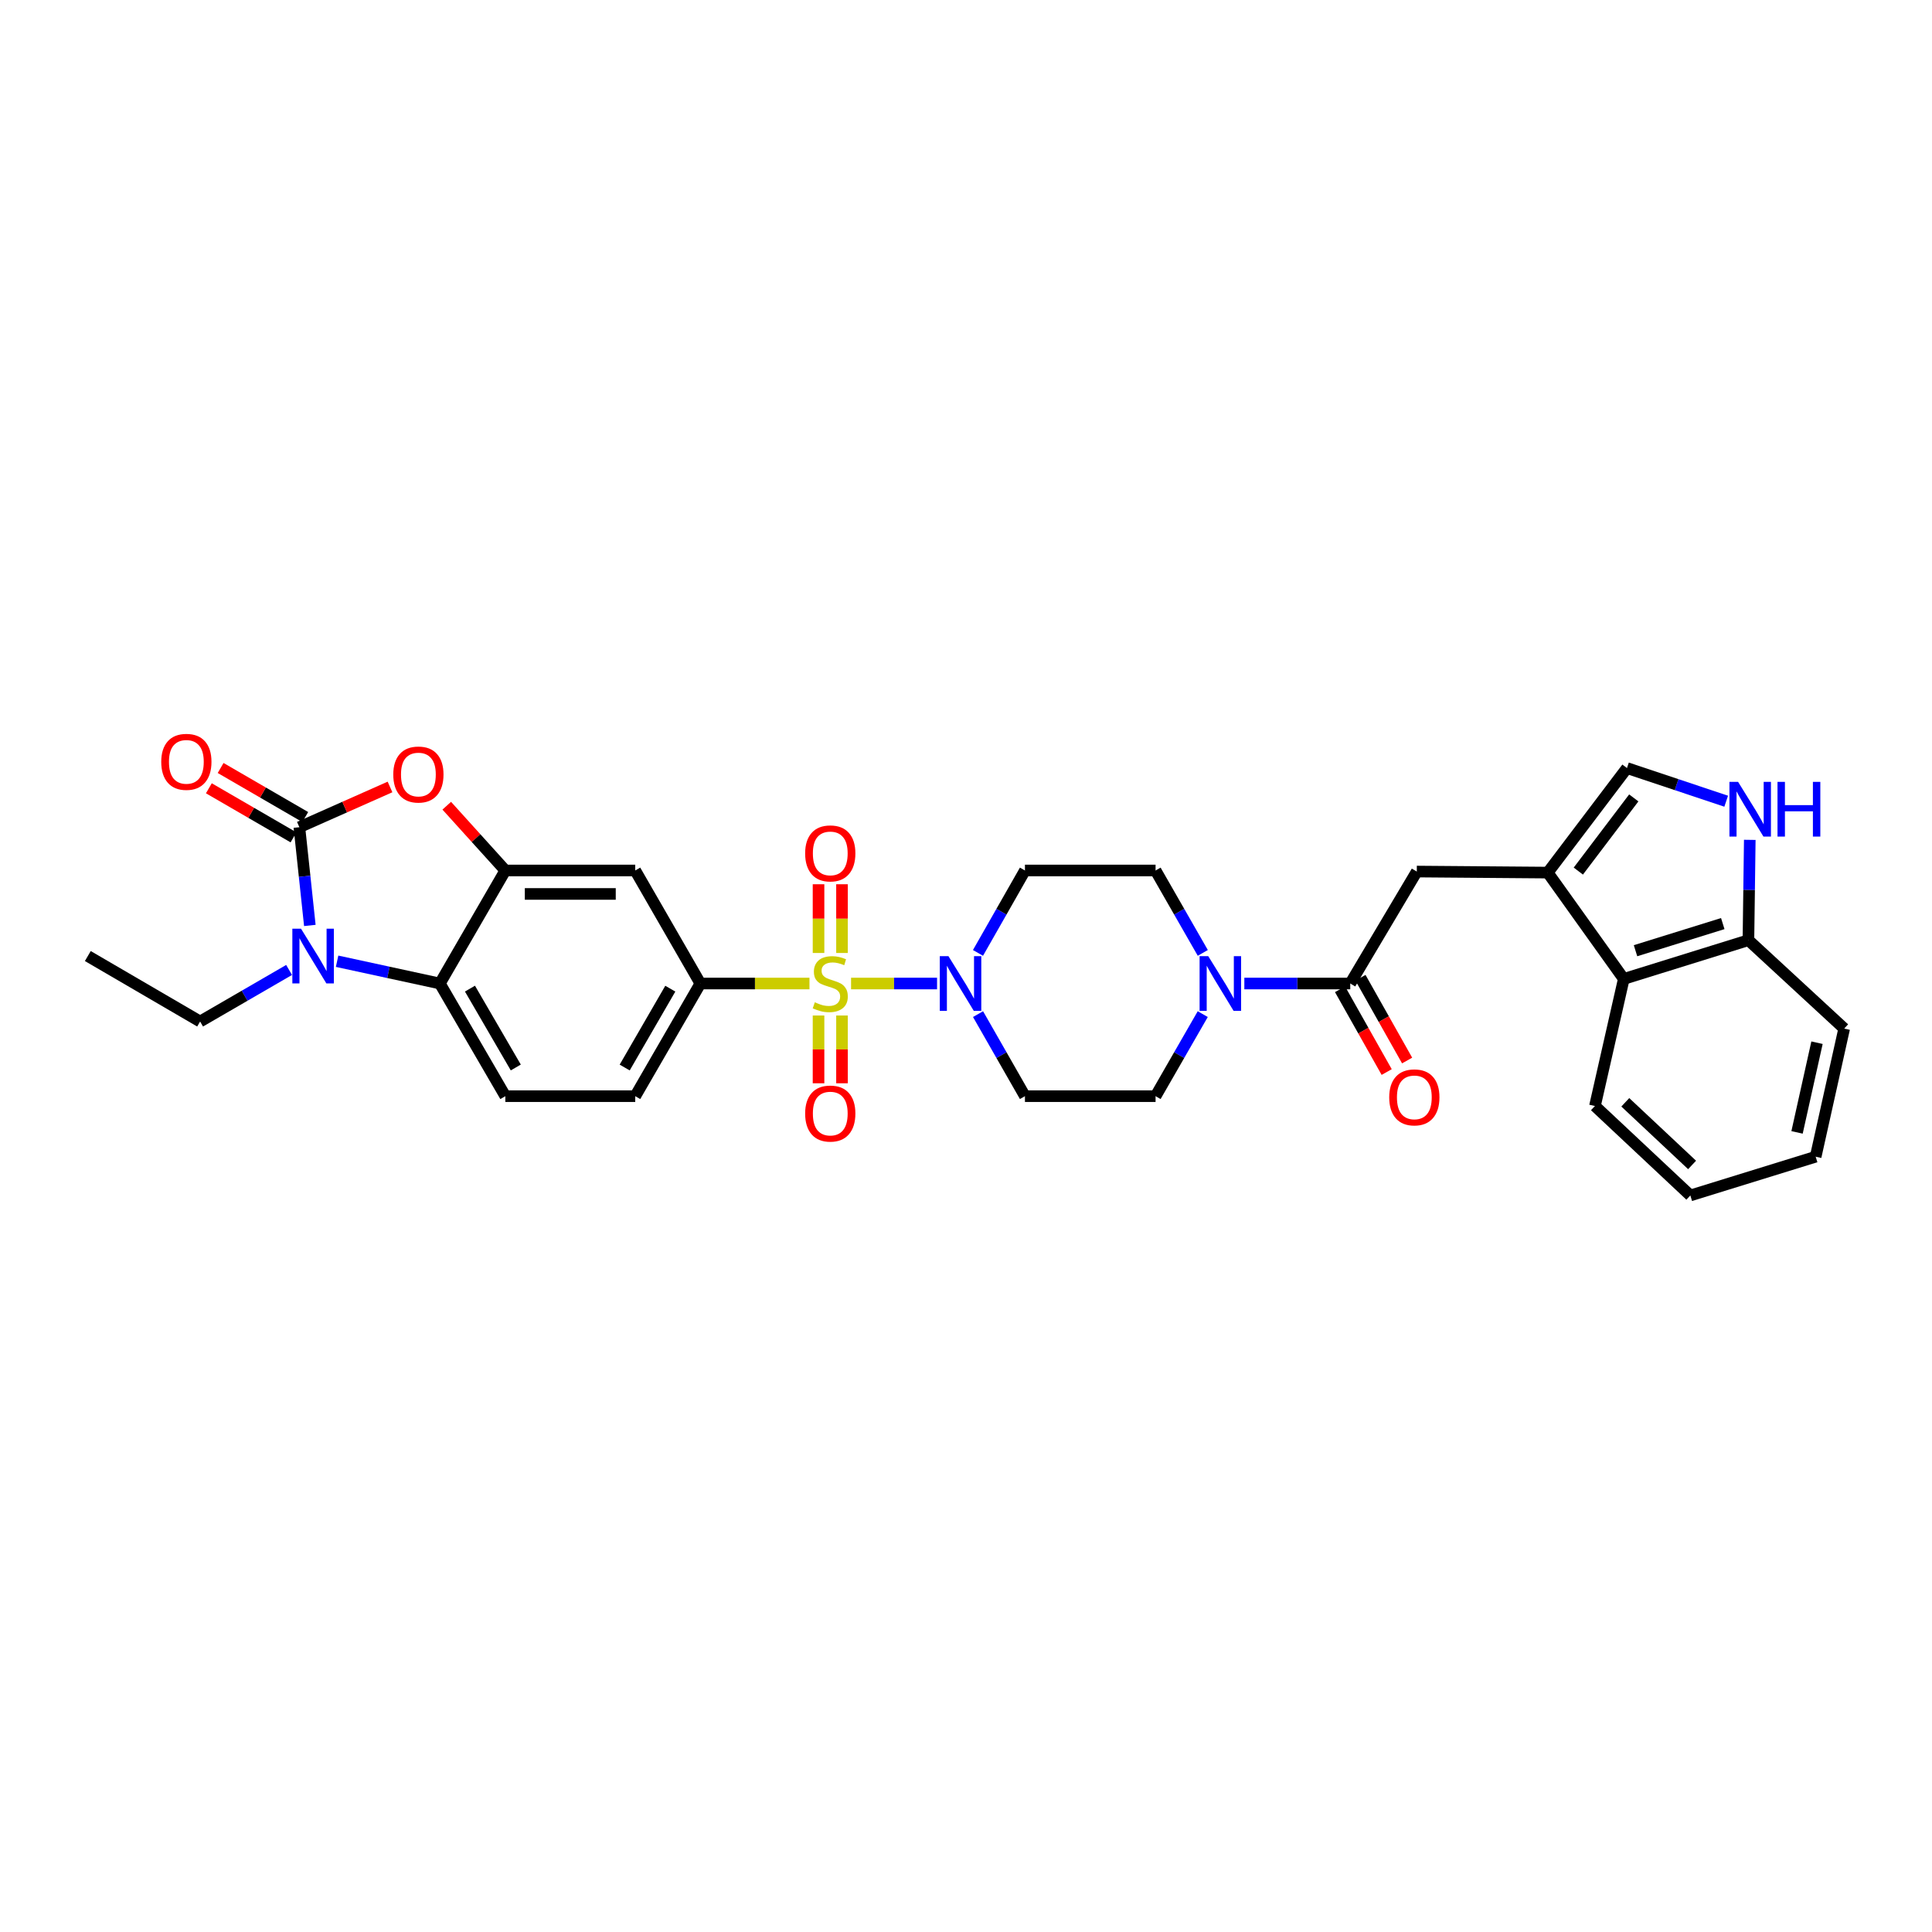 <?xml version='1.0' encoding='iso-8859-1'?>
<svg version='1.1' baseProfile='full'
              xmlns='http://www.w3.org/2000/svg'
                      xmlns:rdkit='http://www.rdkit.org/xml'
                      xmlns:xlink='http://www.w3.org/1999/xlink'
                  xml:space='preserve'
width='1000px' height='1000px' viewBox='0 0 1000 1000'>
<!-- END OF HEADER -->
<rect style='opacity:1.0;fill:#FFFFFF;stroke:none' width='1000' height='1000' x='0' y='0'> </rect>
<path class='bond-2' d='M 440.509,509.066 L 462.763,509.066' style='fill:none;fill-rule:evenodd;stroke:#CCCC00;stroke-width:6px;stroke-linecap:butt;stroke-linejoin:miter;stroke-opacity:1' />
<path class='bond-2' d='M 462.763,509.066 L 485.017,509.066' style='fill:none;fill-rule:evenodd;stroke:#0000FF;stroke-width:6px;stroke-linecap:butt;stroke-linejoin:miter;stroke-opacity:1' />
<path class='bond-7' d='M 418.983,509.066 L 390.749,509.066' style='fill:none;fill-rule:evenodd;stroke:#CCCC00;stroke-width:6px;stroke-linecap:butt;stroke-linejoin:miter;stroke-opacity:1' />
<path class='bond-7' d='M 390.749,509.066 L 362.516,509.066' style='fill:none;fill-rule:evenodd;stroke:#000000;stroke-width:6px;stroke-linecap:butt;stroke-linejoin:miter;stroke-opacity:1' />
<path class='bond-15' d='M 435.815,493.26 L 435.815,475.473' style='fill:none;fill-rule:evenodd;stroke:#CCCC00;stroke-width:6px;stroke-linecap:butt;stroke-linejoin:miter;stroke-opacity:1' />
<path class='bond-15' d='M 435.815,475.473 L 435.815,457.686' style='fill:none;fill-rule:evenodd;stroke:#FF0000;stroke-width:6px;stroke-linecap:butt;stroke-linejoin:miter;stroke-opacity:1' />
<path class='bond-15' d='M 423.672,493.26 L 423.672,475.473' style='fill:none;fill-rule:evenodd;stroke:#CCCC00;stroke-width:6px;stroke-linecap:butt;stroke-linejoin:miter;stroke-opacity:1' />
<path class='bond-15' d='M 423.672,475.473 L 423.672,457.686' style='fill:none;fill-rule:evenodd;stroke:#FF0000;stroke-width:6px;stroke-linecap:butt;stroke-linejoin:miter;stroke-opacity:1' />
<path class='bond-16' d='M 423.672,525.626 L 423.672,543.167' style='fill:none;fill-rule:evenodd;stroke:#CCCC00;stroke-width:6px;stroke-linecap:butt;stroke-linejoin:miter;stroke-opacity:1' />
<path class='bond-16' d='M 423.672,543.167 L 423.672,560.707' style='fill:none;fill-rule:evenodd;stroke:#FF0000;stroke-width:6px;stroke-linecap:butt;stroke-linejoin:miter;stroke-opacity:1' />
<path class='bond-16' d='M 435.815,525.626 L 435.815,543.167' style='fill:none;fill-rule:evenodd;stroke:#CCCC00;stroke-width:6px;stroke-linecap:butt;stroke-linejoin:miter;stroke-opacity:1' />
<path class='bond-16' d='M 435.815,543.167 L 435.815,560.707' style='fill:none;fill-rule:evenodd;stroke:#FF0000;stroke-width:6px;stroke-linecap:butt;stroke-linejoin:miter;stroke-opacity:1' />
<path class='bond-0' d='M 154.957,428.158 L 178.416,417.744' style='fill:none;fill-rule:evenodd;stroke:#000000;stroke-width:6px;stroke-linecap:butt;stroke-linejoin:miter;stroke-opacity:1' />
<path class='bond-0' d='M 178.416,417.744 L 201.874,407.33' style='fill:none;fill-rule:evenodd;stroke:#FF0000;stroke-width:6px;stroke-linecap:butt;stroke-linejoin:miter;stroke-opacity:1' />
<path class='bond-21' d='M 158.002,422.905 L 136.098,410.208' style='fill:none;fill-rule:evenodd;stroke:#000000;stroke-width:6px;stroke-linecap:butt;stroke-linejoin:miter;stroke-opacity:1' />
<path class='bond-21' d='M 136.098,410.208 L 114.194,397.51' style='fill:none;fill-rule:evenodd;stroke:#FF0000;stroke-width:6px;stroke-linecap:butt;stroke-linejoin:miter;stroke-opacity:1' />
<path class='bond-21' d='M 151.913,433.41 L 130.009,420.713' style='fill:none;fill-rule:evenodd;stroke:#000000;stroke-width:6px;stroke-linecap:butt;stroke-linejoin:miter;stroke-opacity:1' />
<path class='bond-21' d='M 130.009,420.713 L 108.104,408.015' style='fill:none;fill-rule:evenodd;stroke:#FF0000;stroke-width:6px;stroke-linecap:butt;stroke-linejoin:miter;stroke-opacity:1' />
<path class='bond-34' d='M 154.957,428.158 L 157.666,453.583' style='fill:none;fill-rule:evenodd;stroke:#000000;stroke-width:6px;stroke-linecap:butt;stroke-linejoin:miter;stroke-opacity:1' />
<path class='bond-34' d='M 157.666,453.583 L 160.374,479.009' style='fill:none;fill-rule:evenodd;stroke:#0000FF;stroke-width:6px;stroke-linecap:butt;stroke-linejoin:miter;stroke-opacity:1' />
<path class='bond-1' d='M 174.479,497.537 L 201.074,503.302' style='fill:none;fill-rule:evenodd;stroke:#0000FF;stroke-width:6px;stroke-linecap:butt;stroke-linejoin:miter;stroke-opacity:1' />
<path class='bond-1' d='M 201.074,503.302 L 227.669,509.066' style='fill:none;fill-rule:evenodd;stroke:#000000;stroke-width:6px;stroke-linecap:butt;stroke-linejoin:miter;stroke-opacity:1' />
<path class='bond-26' d='M 149.631,502.049 L 126.603,515.392' style='fill:none;fill-rule:evenodd;stroke:#0000FF;stroke-width:6px;stroke-linecap:butt;stroke-linejoin:miter;stroke-opacity:1' />
<path class='bond-26' d='M 126.603,515.392 L 103.575,528.736' style='fill:none;fill-rule:evenodd;stroke:#000000;stroke-width:6px;stroke-linecap:butt;stroke-linejoin:miter;stroke-opacity:1' />
<path class='bond-17' d='M 506.229,524.905 L 518.37,546.14' style='fill:none;fill-rule:evenodd;stroke:#0000FF;stroke-width:6px;stroke-linecap:butt;stroke-linejoin:miter;stroke-opacity:1' />
<path class='bond-17' d='M 518.37,546.14 L 530.511,567.376' style='fill:none;fill-rule:evenodd;stroke:#000000;stroke-width:6px;stroke-linecap:butt;stroke-linejoin:miter;stroke-opacity:1' />
<path class='bond-18' d='M 506.201,493.222 L 518.356,471.891' style='fill:none;fill-rule:evenodd;stroke:#0000FF;stroke-width:6px;stroke-linecap:butt;stroke-linejoin:miter;stroke-opacity:1' />
<path class='bond-18' d='M 518.356,471.891 L 530.511,450.56' style='fill:none;fill-rule:evenodd;stroke:#000000;stroke-width:6px;stroke-linecap:butt;stroke-linejoin:miter;stroke-opacity:1' />
<path class='bond-3' d='M 231.236,417.037 L 246.398,433.798' style='fill:none;fill-rule:evenodd;stroke:#FF0000;stroke-width:6px;stroke-linecap:butt;stroke-linejoin:miter;stroke-opacity:1' />
<path class='bond-3' d='M 246.398,433.798 L 261.56,450.56' style='fill:none;fill-rule:evenodd;stroke:#000000;stroke-width:6px;stroke-linecap:butt;stroke-linejoin:miter;stroke-opacity:1' />
<path class='bond-4' d='M 261.56,450.56 L 328.794,450.56' style='fill:none;fill-rule:evenodd;stroke:#000000;stroke-width:6px;stroke-linecap:butt;stroke-linejoin:miter;stroke-opacity:1' />
<path class='bond-4' d='M 271.645,462.703 L 318.709,462.703' style='fill:none;fill-rule:evenodd;stroke:#000000;stroke-width:6px;stroke-linecap:butt;stroke-linejoin:miter;stroke-opacity:1' />
<path class='bond-33' d='M 261.56,450.56 L 227.669,509.066' style='fill:none;fill-rule:evenodd;stroke:#000000;stroke-width:6px;stroke-linecap:butt;stroke-linejoin:miter;stroke-opacity:1' />
<path class='bond-5' d='M 227.669,509.066 L 261.56,567.376' style='fill:none;fill-rule:evenodd;stroke:#000000;stroke-width:6px;stroke-linecap:butt;stroke-linejoin:miter;stroke-opacity:1' />
<path class='bond-5' d='M 243.251,511.711 L 266.974,552.528' style='fill:none;fill-rule:evenodd;stroke:#000000;stroke-width:6px;stroke-linecap:butt;stroke-linejoin:miter;stroke-opacity:1' />
<path class='bond-6' d='M 801.108,451.653 L 733.327,451.113' style='fill:none;fill-rule:evenodd;stroke:#000000;stroke-width:6px;stroke-linecap:butt;stroke-linejoin:miter;stroke-opacity:1' />
<path class='bond-12' d='M 801.108,451.653 L 842.115,397.546' style='fill:none;fill-rule:evenodd;stroke:#000000;stroke-width:6px;stroke-linecap:butt;stroke-linejoin:miter;stroke-opacity:1' />
<path class='bond-12' d='M 816.936,450.871 L 845.641,412.996' style='fill:none;fill-rule:evenodd;stroke:#000000;stroke-width:6px;stroke-linecap:butt;stroke-linejoin:miter;stroke-opacity:1' />
<path class='bond-14' d='M 801.108,451.653 L 840.469,506.691' style='fill:none;fill-rule:evenodd;stroke:#000000;stroke-width:6px;stroke-linecap:butt;stroke-linejoin:miter;stroke-opacity:1' />
<path class='bond-11' d='M 362.516,509.066 L 328.794,450.56' style='fill:none;fill-rule:evenodd;stroke:#000000;stroke-width:6px;stroke-linecap:butt;stroke-linejoin:miter;stroke-opacity:1' />
<path class='bond-24' d='M 362.516,509.066 L 328.794,567.376' style='fill:none;fill-rule:evenodd;stroke:#000000;stroke-width:6px;stroke-linecap:butt;stroke-linejoin:miter;stroke-opacity:1' />
<path class='bond-24' d='M 346.947,511.733 L 323.341,552.55' style='fill:none;fill-rule:evenodd;stroke:#000000;stroke-width:6px;stroke-linecap:butt;stroke-linejoin:miter;stroke-opacity:1' />
<path class='bond-8' d='M 698.89,509.066 L 671.48,509.066' style='fill:none;fill-rule:evenodd;stroke:#000000;stroke-width:6px;stroke-linecap:butt;stroke-linejoin:miter;stroke-opacity:1' />
<path class='bond-8' d='M 671.48,509.066 L 644.07,509.066' style='fill:none;fill-rule:evenodd;stroke:#0000FF;stroke-width:6px;stroke-linecap:butt;stroke-linejoin:miter;stroke-opacity:1' />
<path class='bond-13' d='M 698.89,509.066 L 733.327,451.113' style='fill:none;fill-rule:evenodd;stroke:#000000;stroke-width:6px;stroke-linecap:butt;stroke-linejoin:miter;stroke-opacity:1' />
<path class='bond-25' d='M 693.601,512.047 L 705.674,533.467' style='fill:none;fill-rule:evenodd;stroke:#000000;stroke-width:6px;stroke-linecap:butt;stroke-linejoin:miter;stroke-opacity:1' />
<path class='bond-25' d='M 705.674,533.467 L 717.747,554.887' style='fill:none;fill-rule:evenodd;stroke:#FF0000;stroke-width:6px;stroke-linecap:butt;stroke-linejoin:miter;stroke-opacity:1' />
<path class='bond-25' d='M 704.179,506.085 L 716.252,527.505' style='fill:none;fill-rule:evenodd;stroke:#000000;stroke-width:6px;stroke-linecap:butt;stroke-linejoin:miter;stroke-opacity:1' />
<path class='bond-25' d='M 716.252,527.505 L 728.325,548.925' style='fill:none;fill-rule:evenodd;stroke:#FF0000;stroke-width:6px;stroke-linecap:butt;stroke-linejoin:miter;stroke-opacity:1' />
<path class='bond-9' d='M 622.569,493.22 L 610.346,471.89' style='fill:none;fill-rule:evenodd;stroke:#0000FF;stroke-width:6px;stroke-linecap:butt;stroke-linejoin:miter;stroke-opacity:1' />
<path class='bond-9' d='M 610.346,471.89 L 598.123,450.56' style='fill:none;fill-rule:evenodd;stroke:#000000;stroke-width:6px;stroke-linecap:butt;stroke-linejoin:miter;stroke-opacity:1' />
<path class='bond-32' d='M 622.541,524.907 L 610.332,546.141' style='fill:none;fill-rule:evenodd;stroke:#0000FF;stroke-width:6px;stroke-linecap:butt;stroke-linejoin:miter;stroke-opacity:1' />
<path class='bond-32' d='M 610.332,546.141 L 598.123,567.376' style='fill:none;fill-rule:evenodd;stroke:#000000;stroke-width:6px;stroke-linecap:butt;stroke-linejoin:miter;stroke-opacity:1' />
<path class='bond-10' d='M 893.474,414.705 L 867.795,406.126' style='fill:none;fill-rule:evenodd;stroke:#0000FF;stroke-width:6px;stroke-linecap:butt;stroke-linejoin:miter;stroke-opacity:1' />
<path class='bond-10' d='M 867.795,406.126 L 842.115,397.546' style='fill:none;fill-rule:evenodd;stroke:#000000;stroke-width:6px;stroke-linecap:butt;stroke-linejoin:miter;stroke-opacity:1' />
<path class='bond-35' d='M 905.682,434.71 L 905.334,460.673' style='fill:none;fill-rule:evenodd;stroke:#0000FF;stroke-width:6px;stroke-linecap:butt;stroke-linejoin:miter;stroke-opacity:1' />
<path class='bond-35' d='M 905.334,460.673 L 904.985,486.636' style='fill:none;fill-rule:evenodd;stroke:#000000;stroke-width:6px;stroke-linecap:butt;stroke-linejoin:miter;stroke-opacity:1' />
<path class='bond-20' d='M 840.469,506.691 L 904.985,486.636' style='fill:none;fill-rule:evenodd;stroke:#000000;stroke-width:6px;stroke-linecap:butt;stroke-linejoin:miter;stroke-opacity:1' />
<path class='bond-20' d='M 846.542,492.088 L 891.703,478.05' style='fill:none;fill-rule:evenodd;stroke:#000000;stroke-width:6px;stroke-linecap:butt;stroke-linejoin:miter;stroke-opacity:1' />
<path class='bond-27' d='M 840.469,506.691 L 825.541,572.462' style='fill:none;fill-rule:evenodd;stroke:#000000;stroke-width:6px;stroke-linecap:butt;stroke-linejoin:miter;stroke-opacity:1' />
<path class='bond-22' d='M 530.511,567.376 L 598.123,567.376' style='fill:none;fill-rule:evenodd;stroke:#000000;stroke-width:6px;stroke-linecap:butt;stroke-linejoin:miter;stroke-opacity:1' />
<path class='bond-23' d='M 530.511,450.56 L 598.123,450.56' style='fill:none;fill-rule:evenodd;stroke:#000000;stroke-width:6px;stroke-linecap:butt;stroke-linejoin:miter;stroke-opacity:1' />
<path class='bond-19' d='M 261.56,567.376 L 328.794,567.376' style='fill:none;fill-rule:evenodd;stroke:#000000;stroke-width:6px;stroke-linecap:butt;stroke-linejoin:miter;stroke-opacity:1' />
<path class='bond-28' d='M 904.985,486.636 L 954.545,532.392' style='fill:none;fill-rule:evenodd;stroke:#000000;stroke-width:6px;stroke-linecap:butt;stroke-linejoin:miter;stroke-opacity:1' />
<path class='bond-29' d='M 103.575,528.736 L 45.455,494.846' style='fill:none;fill-rule:evenodd;stroke:#000000;stroke-width:6px;stroke-linecap:butt;stroke-linejoin:miter;stroke-opacity:1' />
<path class='bond-30' d='M 825.541,572.462 L 874.919,618.771' style='fill:none;fill-rule:evenodd;stroke:#000000;stroke-width:6px;stroke-linecap:butt;stroke-linejoin:miter;stroke-opacity:1' />
<path class='bond-30' d='M 841.254,570.551 L 875.819,602.968' style='fill:none;fill-rule:evenodd;stroke:#000000;stroke-width:6px;stroke-linecap:butt;stroke-linejoin:miter;stroke-opacity:1' />
<path class='bond-36' d='M 954.545,532.392 L 939.786,598.709' style='fill:none;fill-rule:evenodd;stroke:#000000;stroke-width:6px;stroke-linecap:butt;stroke-linejoin:miter;stroke-opacity:1' />
<path class='bond-36' d='M 940.479,539.702 L 930.148,586.124' style='fill:none;fill-rule:evenodd;stroke:#000000;stroke-width:6px;stroke-linecap:butt;stroke-linejoin:miter;stroke-opacity:1' />
<path class='bond-31' d='M 874.919,618.771 L 939.786,598.709' style='fill:none;fill-rule:evenodd;stroke:#000000;stroke-width:6px;stroke-linecap:butt;stroke-linejoin:miter;stroke-opacity:1' />
<path  class='atom-0' d='M 421.744 518.786
Q 422.064 518.906, 423.384 519.466
Q 424.704 520.026, 426.144 520.386
Q 427.624 520.706, 429.064 520.706
Q 431.744 520.706, 433.304 519.426
Q 434.864 518.106, 434.864 515.826
Q 434.864 514.266, 434.064 513.306
Q 433.304 512.346, 432.104 511.826
Q 430.904 511.306, 428.904 510.706
Q 426.384 509.946, 424.864 509.226
Q 423.384 508.506, 422.304 506.986
Q 421.264 505.466, 421.264 502.906
Q 421.264 499.346, 423.664 497.146
Q 426.104 494.946, 430.904 494.946
Q 434.184 494.946, 437.904 496.506
L 436.984 499.586
Q 433.584 498.186, 431.024 498.186
Q 428.264 498.186, 426.744 499.346
Q 425.224 500.466, 425.264 502.426
Q 425.264 503.946, 426.024 504.866
Q 426.824 505.786, 427.944 506.306
Q 429.104 506.826, 431.024 507.426
Q 433.584 508.226, 435.104 509.026
Q 436.624 509.826, 437.704 511.466
Q 438.824 513.066, 438.824 515.826
Q 438.824 519.746, 436.184 521.866
Q 433.584 523.946, 429.224 523.946
Q 426.704 523.946, 424.784 523.386
Q 422.904 522.866, 420.664 521.946
L 421.744 518.786
' fill='#CCCC00'/>
<path  class='atom-2' d='M 155.801 480.686
L 165.081 495.686
Q 166.001 497.166, 167.481 499.846
Q 168.961 502.526, 169.041 502.686
L 169.041 480.686
L 172.801 480.686
L 172.801 509.006
L 168.921 509.006
L 158.961 492.606
Q 157.801 490.686, 156.561 488.486
Q 155.361 486.286, 155.001 485.606
L 155.001 509.006
L 151.321 509.006
L 151.321 480.686
L 155.801 480.686
' fill='#0000FF'/>
<path  class='atom-3' d='M 490.914 494.906
L 500.194 509.906
Q 501.114 511.386, 502.594 514.066
Q 504.074 516.746, 504.154 516.906
L 504.154 494.906
L 507.914 494.906
L 507.914 523.226
L 504.034 523.226
L 494.074 506.826
Q 492.914 504.906, 491.674 502.706
Q 490.474 500.506, 490.114 499.826
L 490.114 523.226
L 486.434 523.226
L 486.434 494.906
L 490.914 494.906
' fill='#0000FF'/>
<path  class='atom-4' d='M 203.559 400.891
Q 203.559 394.091, 206.919 390.291
Q 210.279 386.491, 216.559 386.491
Q 222.839 386.491, 226.199 390.291
Q 229.559 394.091, 229.559 400.891
Q 229.559 407.771, 226.159 411.691
Q 222.759 415.571, 216.559 415.571
Q 210.319 415.571, 206.919 411.691
Q 203.559 407.811, 203.559 400.891
M 216.559 412.371
Q 220.879 412.371, 223.199 409.491
Q 225.559 406.571, 225.559 400.891
Q 225.559 395.331, 223.199 392.531
Q 220.879 389.691, 216.559 389.691
Q 212.239 389.691, 209.879 392.491
Q 207.559 395.291, 207.559 400.891
Q 207.559 406.611, 209.879 409.491
Q 212.239 412.371, 216.559 412.371
' fill='#FF0000'/>
<path  class='atom-10' d='M 625.389 494.906
L 634.669 509.906
Q 635.589 511.386, 637.069 514.066
Q 638.549 516.746, 638.629 516.906
L 638.629 494.906
L 642.389 494.906
L 642.389 523.226
L 638.509 523.226
L 628.549 506.826
Q 627.389 504.906, 626.149 502.706
Q 624.949 500.506, 624.589 499.826
L 624.589 523.226
L 620.909 523.226
L 620.909 494.906
L 625.389 494.906
' fill='#0000FF'/>
<path  class='atom-11' d='M 899.635 404.695
L 908.915 419.695
Q 909.835 421.175, 911.315 423.855
Q 912.795 426.535, 912.875 426.695
L 912.875 404.695
L 916.635 404.695
L 916.635 433.015
L 912.755 433.015
L 902.795 416.615
Q 901.635 414.695, 900.395 412.495
Q 899.195 410.295, 898.835 409.615
L 898.835 433.015
L 895.155 433.015
L 895.155 404.695
L 899.635 404.695
' fill='#0000FF'/>
<path  class='atom-11' d='M 920.035 404.695
L 923.875 404.695
L 923.875 416.735
L 938.355 416.735
L 938.355 404.695
L 942.195 404.695
L 942.195 433.015
L 938.355 433.015
L 938.355 419.935
L 923.875 419.935
L 923.875 433.015
L 920.035 433.015
L 920.035 404.695
' fill='#0000FF'/>
<path  class='atom-16' d='M 416.744 441.716
Q 416.744 434.916, 420.104 431.116
Q 423.464 427.316, 429.744 427.316
Q 436.024 427.316, 439.384 431.116
Q 442.744 434.916, 442.744 441.716
Q 442.744 448.596, 439.344 452.516
Q 435.944 456.396, 429.744 456.396
Q 423.504 456.396, 420.104 452.516
Q 416.744 448.636, 416.744 441.716
M 429.744 453.196
Q 434.064 453.196, 436.384 450.316
Q 438.744 447.396, 438.744 441.716
Q 438.744 436.156, 436.384 433.356
Q 434.064 430.516, 429.744 430.516
Q 425.424 430.516, 423.064 433.316
Q 420.744 436.116, 420.744 441.716
Q 420.744 447.436, 423.064 450.316
Q 425.424 453.196, 429.744 453.196
' fill='#FF0000'/>
<path  class='atom-17' d='M 416.744 576.373
Q 416.744 569.573, 420.104 565.773
Q 423.464 561.973, 429.744 561.973
Q 436.024 561.973, 439.384 565.773
Q 442.744 569.573, 442.744 576.373
Q 442.744 583.253, 439.344 587.173
Q 435.944 591.053, 429.744 591.053
Q 423.504 591.053, 420.104 587.173
Q 416.744 583.293, 416.744 576.373
M 429.744 587.853
Q 434.064 587.853, 436.384 584.973
Q 438.744 582.053, 438.744 576.373
Q 438.744 570.813, 436.384 568.013
Q 434.064 565.173, 429.744 565.173
Q 425.424 565.173, 423.064 567.973
Q 420.744 570.773, 420.744 576.373
Q 420.744 582.093, 423.064 584.973
Q 425.424 587.853, 429.744 587.853
' fill='#FF0000'/>
<path  class='atom-22' d='M 83.459 394.327
Q 83.459 387.527, 86.819 383.727
Q 90.179 379.927, 96.459 379.927
Q 102.739 379.927, 106.099 383.727
Q 109.459 387.527, 109.459 394.327
Q 109.459 401.207, 106.059 405.127
Q 102.659 409.007, 96.459 409.007
Q 90.219 409.007, 86.819 405.127
Q 83.459 401.247, 83.459 394.327
M 96.459 405.807
Q 100.779 405.807, 103.099 402.927
Q 105.459 400.007, 105.459 394.327
Q 105.459 388.767, 103.099 385.967
Q 100.779 383.127, 96.459 383.127
Q 92.139 383.127, 89.779 385.927
Q 87.459 388.727, 87.459 394.327
Q 87.459 400.047, 89.779 402.927
Q 92.139 405.807, 96.459 405.807
' fill='#FF0000'/>
<path  class='atom-26' d='M 719.059 567.995
Q 719.059 561.195, 722.419 557.395
Q 725.779 553.595, 732.059 553.595
Q 738.339 553.595, 741.699 557.395
Q 745.059 561.195, 745.059 567.995
Q 745.059 574.875, 741.659 578.795
Q 738.259 582.675, 732.059 582.675
Q 725.819 582.675, 722.419 578.795
Q 719.059 574.915, 719.059 567.995
M 732.059 579.475
Q 736.379 579.475, 738.699 576.595
Q 741.059 573.675, 741.059 567.995
Q 741.059 562.435, 738.699 559.635
Q 736.379 556.795, 732.059 556.795
Q 727.739 556.795, 725.379 559.595
Q 723.059 562.395, 723.059 567.995
Q 723.059 573.715, 725.379 576.595
Q 727.739 579.475, 732.059 579.475
' fill='#FF0000'/>
</svg>
